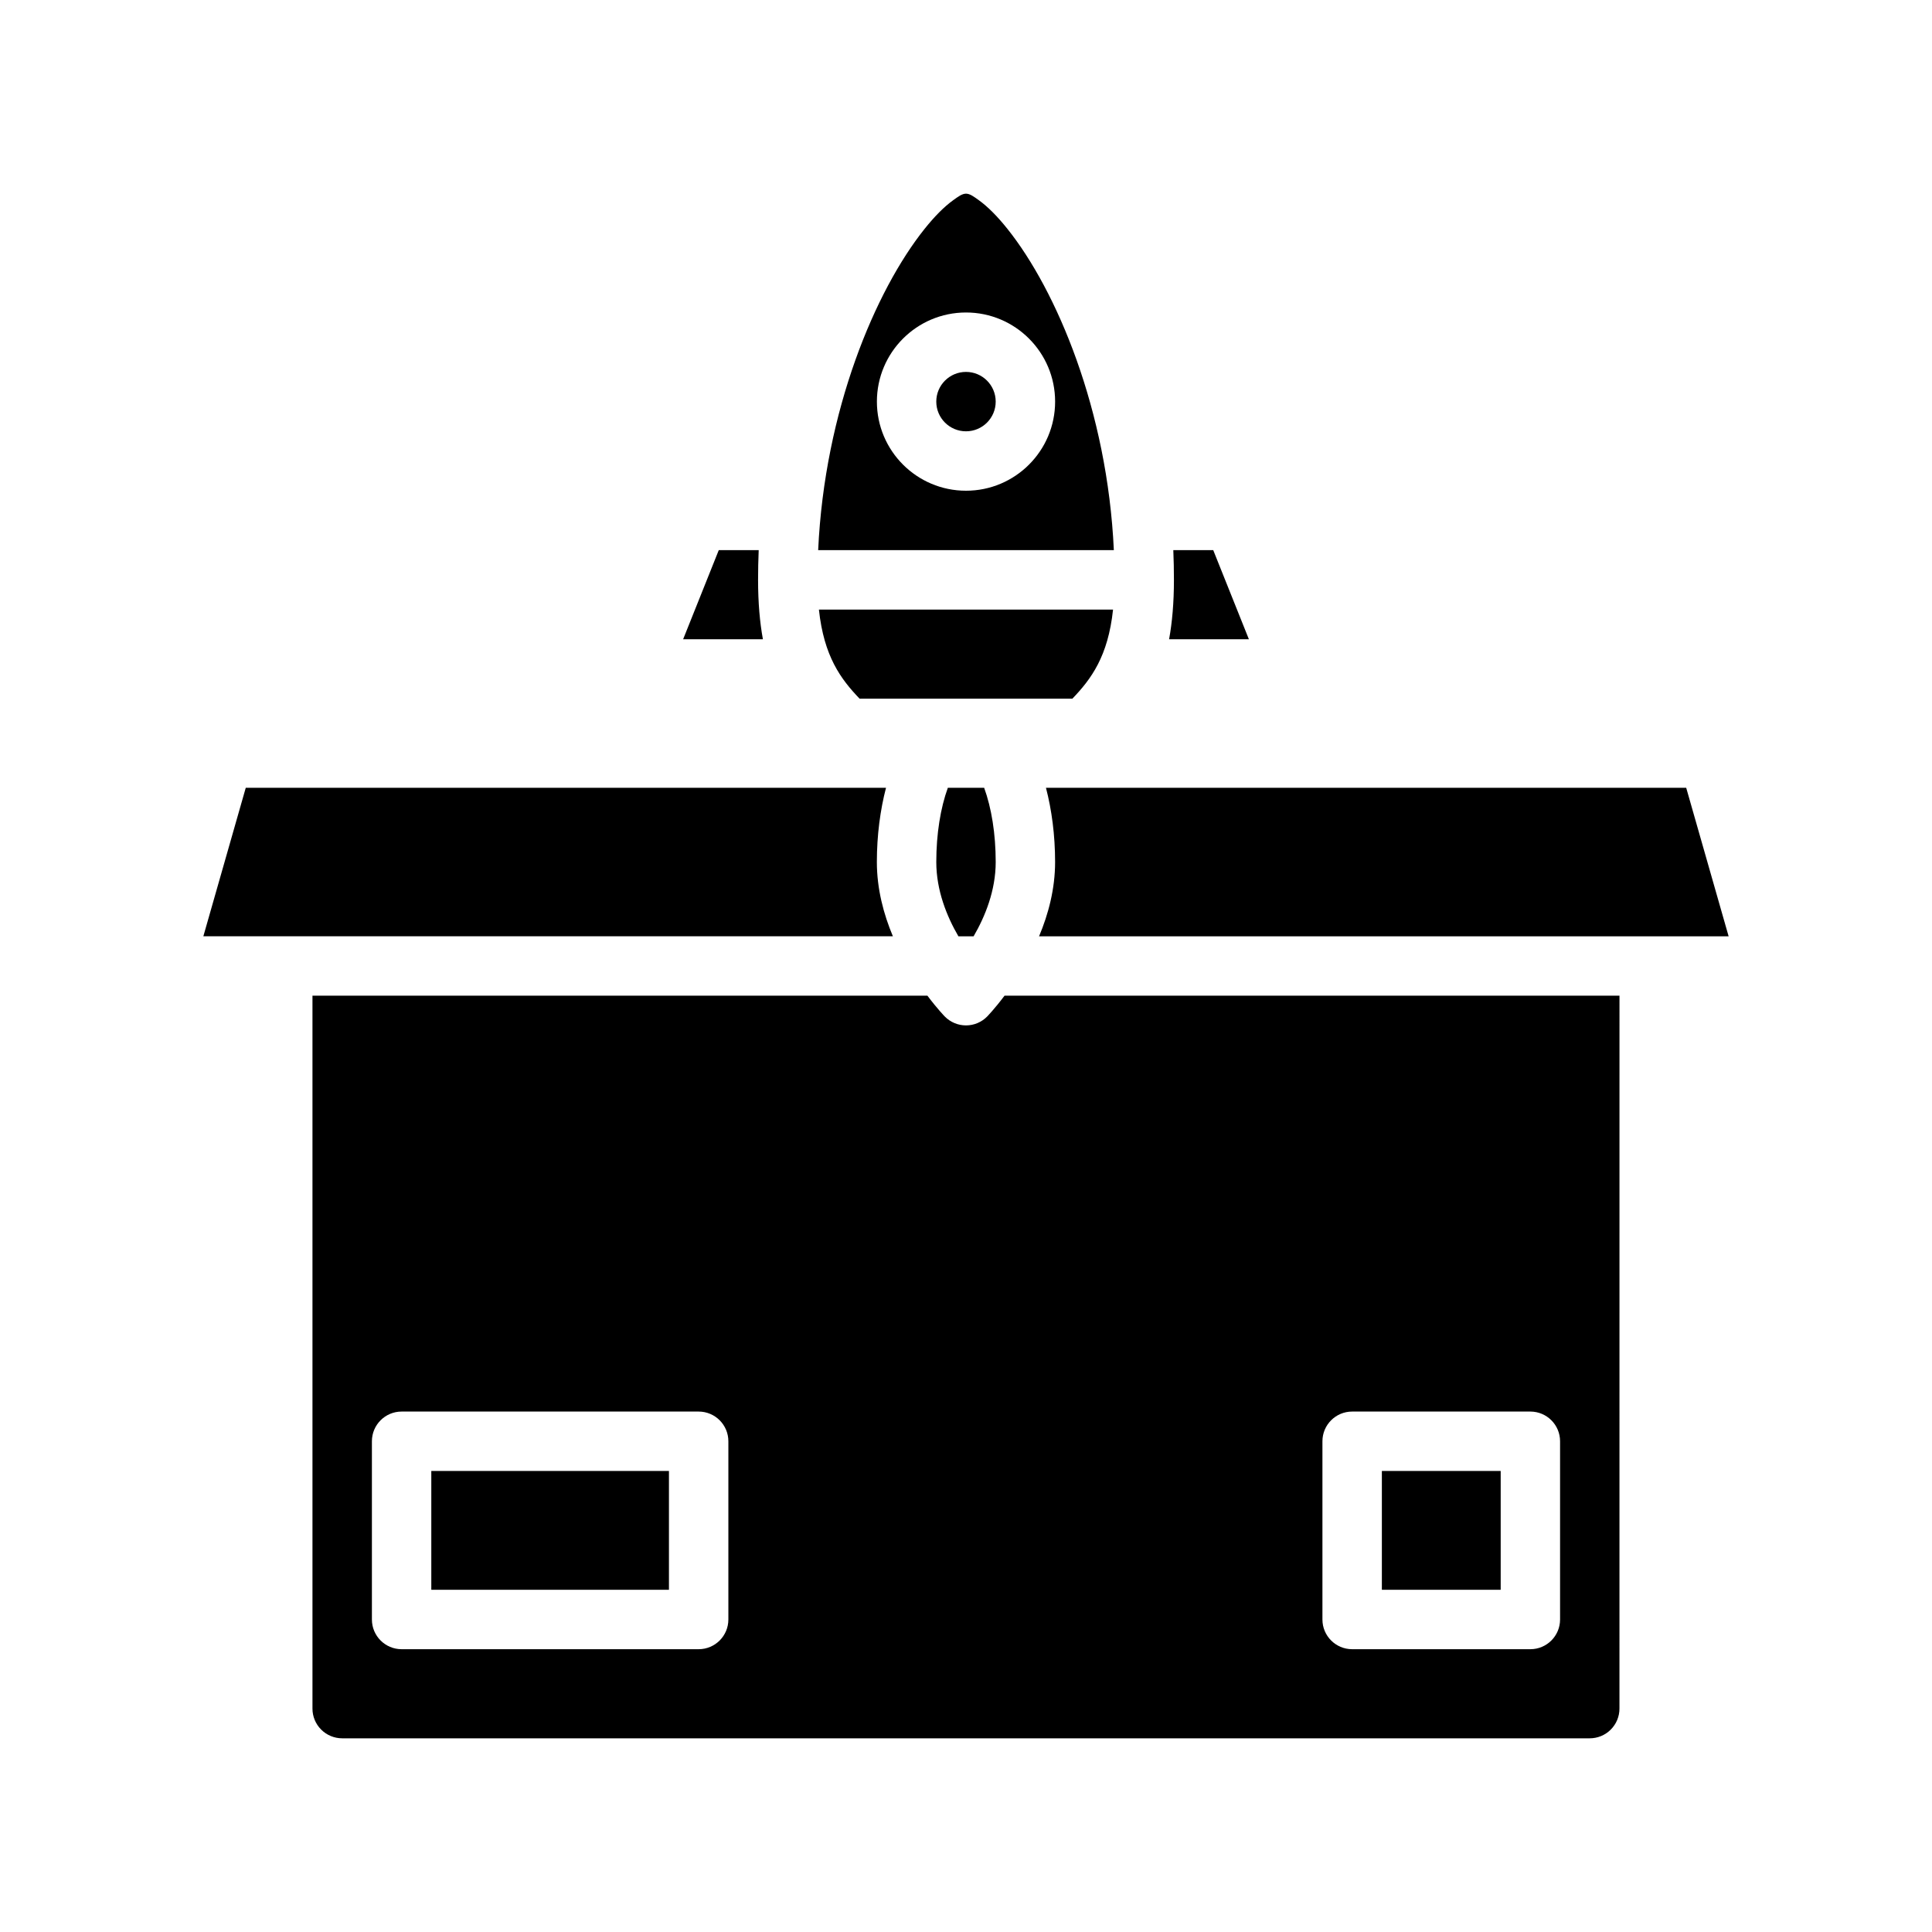 <?xml version="1.0" encoding="UTF-8"?>
<!-- Uploaded to: ICON Repo, www.iconrepo.com, Generator: ICON Repo Mixer Tools -->
<svg fill="#000000" width="800px" height="800px" version="1.1" viewBox="144 144 512 512" xmlns="http://www.w3.org/2000/svg">
 <g fill-rule="evenodd">
  <path d="m573.18 407.87h-162.97c-2.652 3.527-4.629 5.543-4.629 5.543-1.477 1.492-3.484 2.328-5.586 2.328s-4.109-0.836-5.59-2.328c0 0-1.977-2.016-4.629-5.543h-162.97v188.93c0 2.086 0.828 4.09 2.309 5.562 1.473 1.48 3.481 2.309 5.566 2.309h330.62c2.086 0 4.094-0.828 5.562-2.309 1.48-1.473 2.309-3.477 2.309-5.562zm-15.746 118.08c0-4.344-3.523-7.871-7.871-7.871h-47.23c-4.348 0-7.875 3.527-7.875 7.871v47.234c0 4.344 3.527 7.871 7.875 7.871h47.23c4.348 0 7.871-3.527 7.871-7.871zm-220.41 0c0-4.344-3.527-7.871-7.875-7.871h-78.719c-4.344 0-7.871 3.527-7.871 7.871v47.234c0 4.344 3.527 7.871 7.871 7.871h78.719c4.348 0 7.875-3.527 7.875-7.871z"/>
  <path d="m510.21 533.82h31.488v31.488h-31.488z"/>
  <path d="m258.3 533.82h62.977v31.488h-62.977z"/>
  <path d="m378.81 352.77h-169.68l-11.242 39.359h182.74c-2.457-5.84-4.25-12.555-4.25-19.68 0-7.148 0.906-13.848 2.426-19.68z"/>
  <path d="m404.81 352.77h-9.621c-1.941 5.348-3.062 12.211-3.062 19.68 0 7.543 2.805 14.43 5.859 19.68h4.031c3.051-5.25 5.856-12.137 5.856-19.68 0-7.469-1.117-14.332-3.062-19.68z"/>
  <path d="m421.19 352.77c1.52 5.832 2.422 12.531 2.422 19.68 0 7.125-1.793 13.84-4.25 19.68h182.74l-11.242-39.359z"/>
  <path d="m438.97 305.54h-77.949c1.324 12.438 5.824 18.449 10.777 23.613h56.395c4.953-5.164 9.457-11.176 10.777-23.613z"/>
  <path d="m454.94 289.79c0.109 2.606 0.164 5.227 0.164 7.875 0 6.098-0.465 11.27-1.281 15.742h21.145l-9.449-23.617z"/>
  <path d="m345.06 289.79h-10.578l-9.445 23.617h21.141c-0.816-4.473-1.281-9.645-1.281-15.742 0-2.648 0.055-5.269 0.164-7.875z"/>
  <path d="m439.18 289.79c-1.707-37.066-15.184-68.832-28.18-85.109-2.621-3.285-5.18-5.883-7.606-7.629-1.289-0.93-2.344-1.727-3.391-1.727s-2.102 0.797-3.394 1.727c-2.426 1.746-4.984 4.344-7.606 7.629-12.996 16.277-26.473 48.043-28.18 85.109zm-39.176-62.977c-13.039 0-23.617 10.582-23.617 23.617 0 13.035 10.578 23.617 23.617 23.617 13.035 0 23.613-10.582 23.613-23.617 0-13.035-10.578-23.617-23.613-23.617z"/>
  <path d="m407.87 250.43c0 4.348-3.523 7.871-7.871 7.871s-7.875-3.523-7.875-7.871c0-4.348 3.527-7.871 7.875-7.871s7.871 3.523 7.871 7.871"/>
 </g>
</svg>